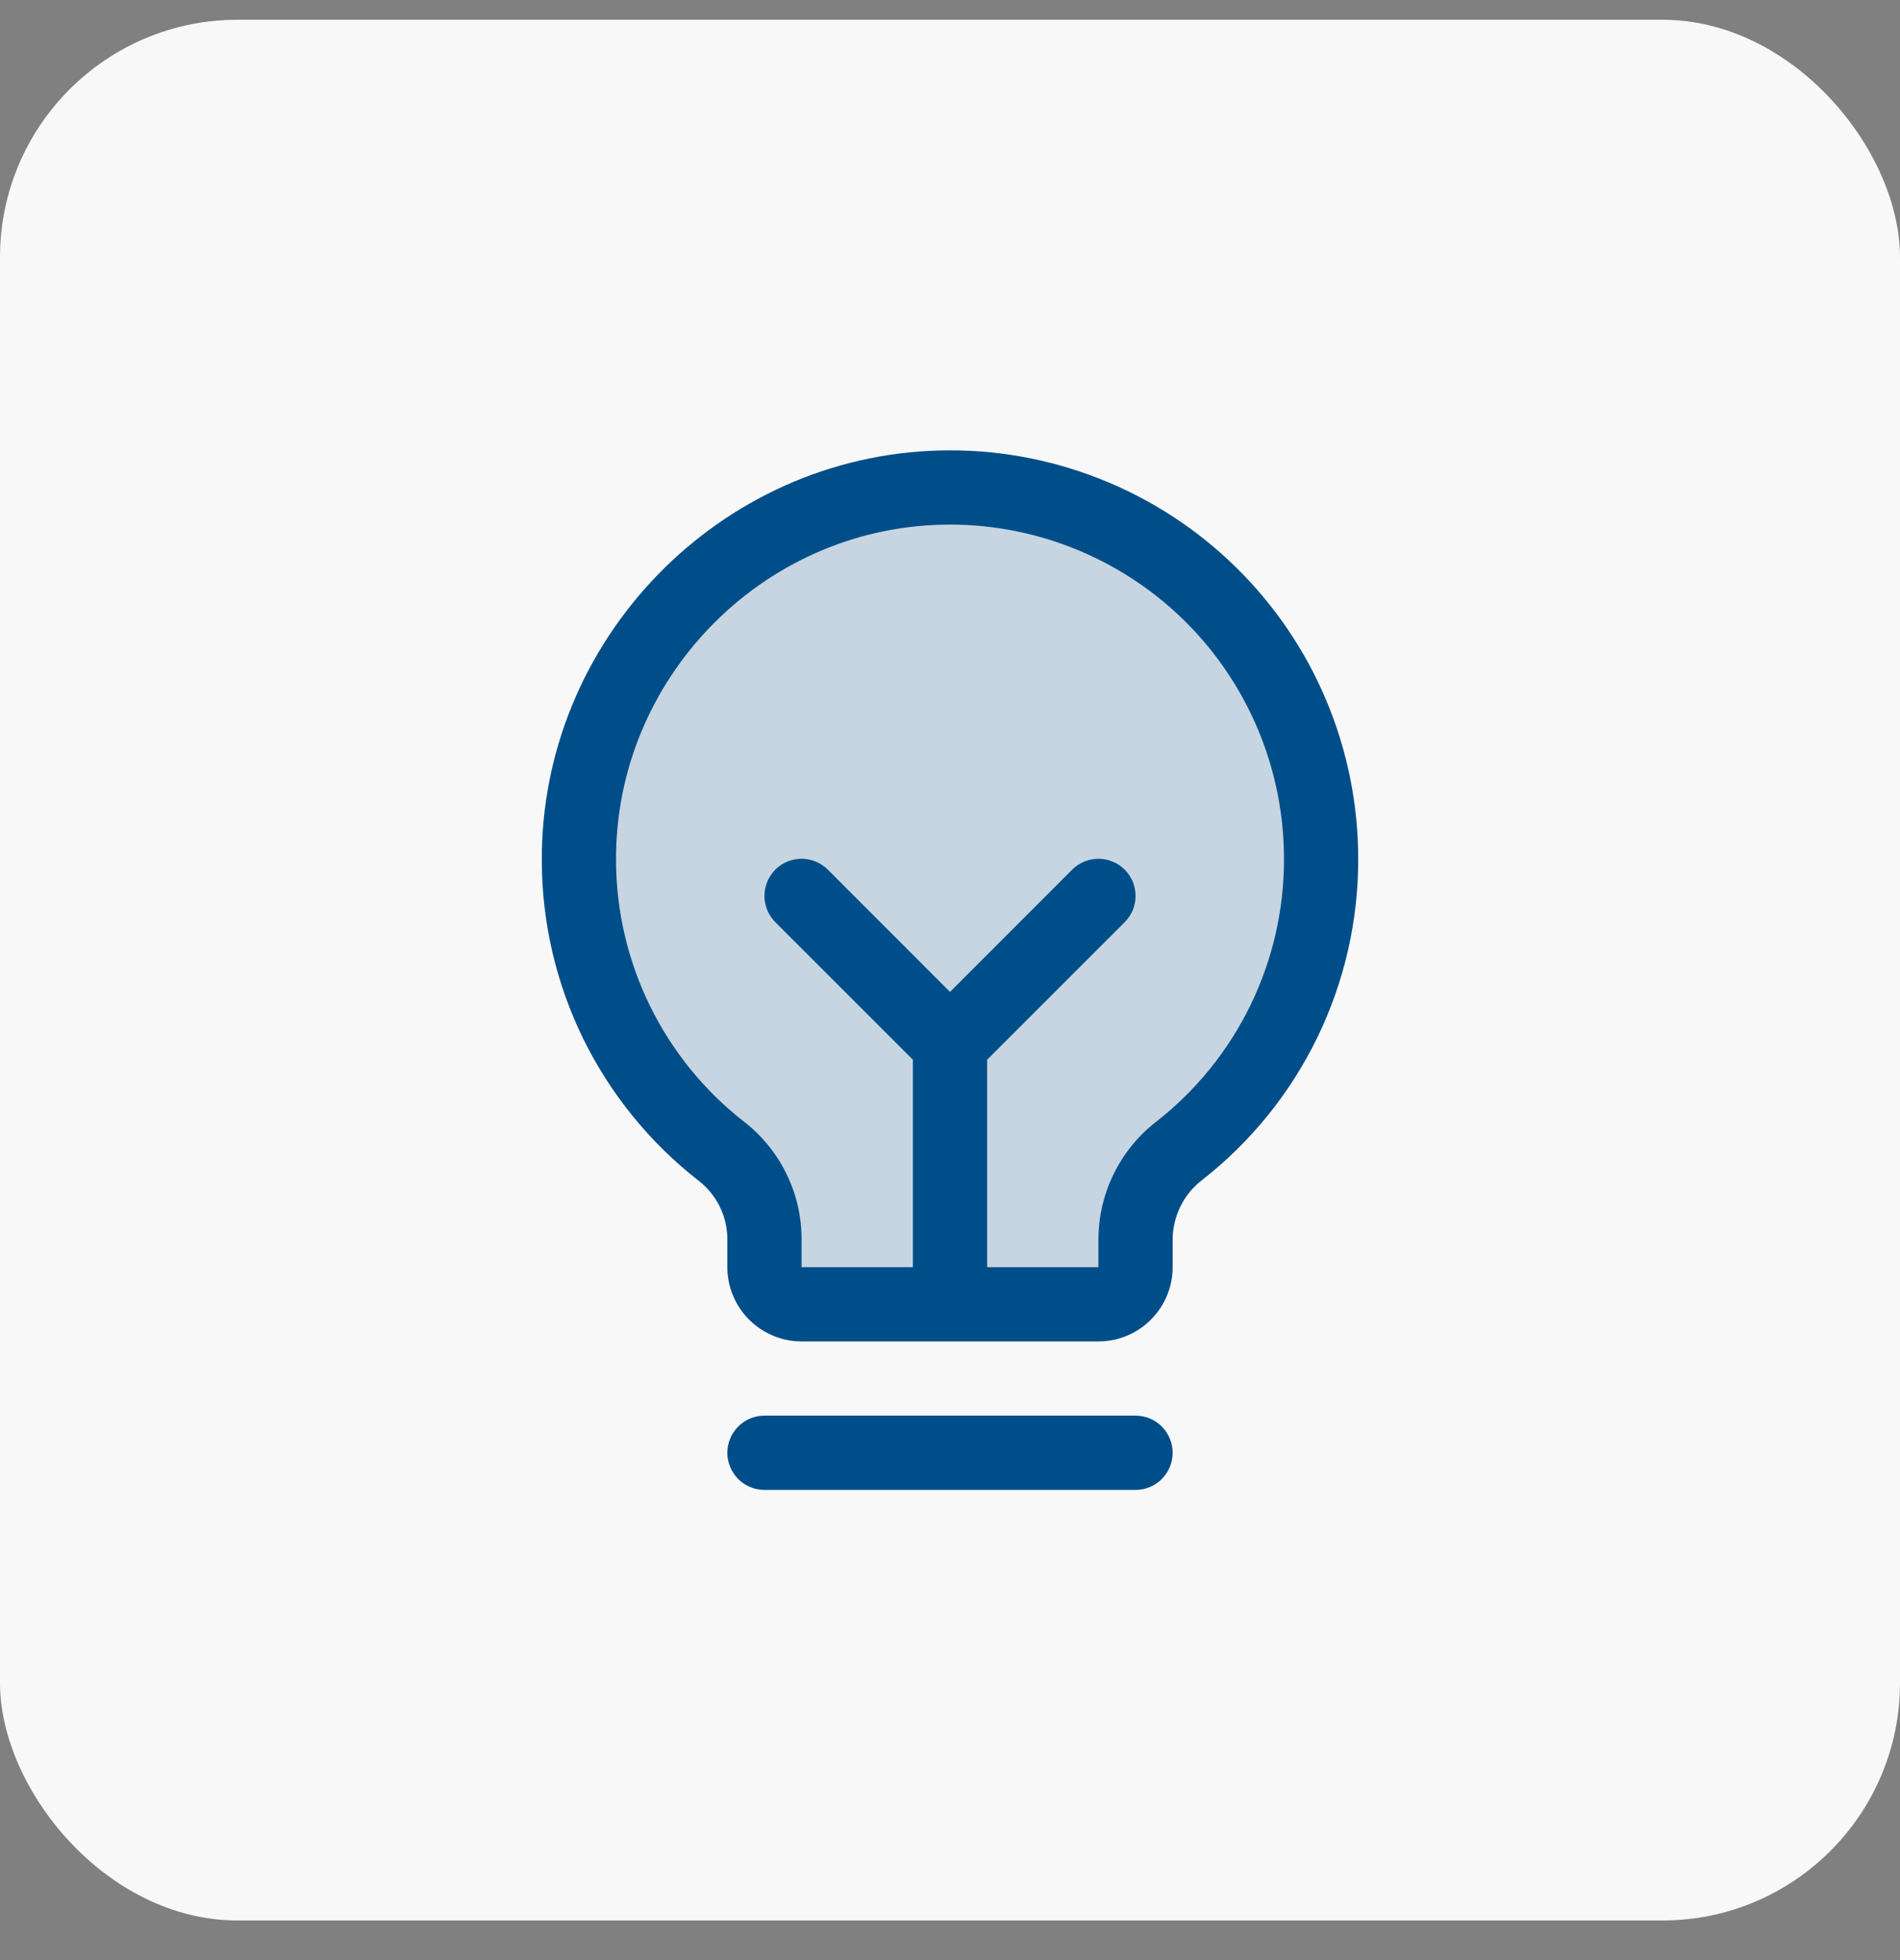 <?xml version="1.0" encoding="UTF-8"?>
<svg xmlns="http://www.w3.org/2000/svg" width="32" height="33" viewBox="0 0 32 33" fill="none">
  <rect x="0" y="0" width="32" height="33" fill="#808080" stroke="none"/>
  <rect y="0.333" width="32" height="32" rx="4" fill="#F8F8F8"></rect>
  <path opacity="0.2" d="M22.25 14.458C22.251 15.405 22.036 16.34 21.622 17.192C21.208 18.044 20.605 18.79 19.86 19.374C19.633 19.55 19.448 19.776 19.321 20.035C19.193 20.293 19.127 20.577 19.125 20.865V21.333C19.125 21.499 19.059 21.658 18.942 21.775C18.825 21.892 18.666 21.958 18.5 21.958H13.5C13.334 21.958 13.175 21.892 13.058 21.775C12.941 21.658 12.875 21.499 12.875 21.333V20.865C12.875 20.578 12.809 20.296 12.683 20.038C12.557 19.781 12.374 19.556 12.149 19.38C11.405 18.8 10.804 18.059 10.388 17.212C9.973 16.366 9.755 15.436 9.75 14.493C9.731 11.106 12.463 8.286 15.849 8.208C16.683 8.188 17.512 8.335 18.287 8.64C19.063 8.945 19.77 9.402 20.366 9.985C20.963 10.567 21.437 11.263 21.76 12.031C22.084 12.8 22.25 13.625 22.25 14.458Z" fill="#004E89"></path>
  <path d="M19.75 24.459C19.75 24.624 19.684 24.783 19.567 24.901C19.45 25.018 19.291 25.084 19.125 25.084H12.875C12.709 25.084 12.55 25.018 12.433 24.901C12.316 24.783 12.25 24.624 12.25 24.459C12.25 24.293 12.316 24.134 12.433 24.017C12.55 23.899 12.709 23.834 12.875 23.834H19.125C19.291 23.834 19.45 23.899 19.567 24.017C19.684 24.134 19.75 24.293 19.75 24.459ZM22.875 14.459C22.878 15.5 22.642 16.529 22.187 17.466C21.732 18.403 21.068 19.224 20.247 19.866C20.093 19.983 19.969 20.134 19.883 20.308C19.797 20.481 19.751 20.671 19.75 20.865V21.334C19.75 21.665 19.618 21.983 19.384 22.217C19.15 22.452 18.832 22.584 18.5 22.584H13.5C13.169 22.584 12.851 22.452 12.616 22.217C12.382 21.983 12.25 21.665 12.25 21.334V20.865C12.25 20.674 12.206 20.485 12.122 20.314C12.037 20.142 11.915 19.992 11.763 19.876C10.945 19.238 10.282 18.422 9.824 17.491C9.367 16.559 9.128 15.535 9.125 14.498C9.105 10.773 12.114 7.673 15.835 7.584C16.751 7.561 17.663 7.723 18.516 8.059C19.37 8.394 20.147 8.897 20.803 9.538C21.459 10.178 21.981 10.944 22.336 11.789C22.692 12.634 22.875 13.542 22.875 14.459ZM21.625 14.459C21.625 13.708 21.475 12.966 21.184 12.274C20.893 11.583 20.467 10.956 19.93 10.432C19.393 9.908 18.757 9.497 18.058 9.222C17.36 8.948 16.614 8.815 15.864 8.834C12.817 8.905 10.359 11.442 10.375 14.489C10.378 15.338 10.574 16.175 10.948 16.937C11.322 17.699 11.864 18.366 12.534 18.887C12.836 19.122 13.079 19.421 13.246 19.764C13.414 20.107 13.501 20.483 13.5 20.865V21.334H15.375V17.842L13.058 15.526C12.941 15.409 12.875 15.249 12.875 15.084C12.875 14.918 12.941 14.759 13.058 14.641C13.175 14.524 13.334 14.458 13.5 14.458C13.666 14.458 13.825 14.524 13.942 14.641L16 16.7L18.058 14.641C18.116 14.583 18.185 14.537 18.261 14.506C18.337 14.474 18.418 14.458 18.5 14.458C18.582 14.458 18.663 14.474 18.739 14.506C18.815 14.537 18.884 14.583 18.942 14.641C19 14.699 19.046 14.768 19.078 14.844C19.109 14.92 19.125 15.001 19.125 15.084C19.125 15.166 19.109 15.247 19.078 15.323C19.046 15.399 19 15.468 18.942 15.526L16.625 17.842V21.334H18.5V20.865C18.501 20.482 18.589 20.105 18.758 19.762C18.927 19.418 19.172 19.118 19.474 18.884C20.146 18.359 20.689 17.688 21.062 16.92C21.435 16.153 21.627 15.311 21.625 14.459Z" fill="#004E89"></path>
</svg>

